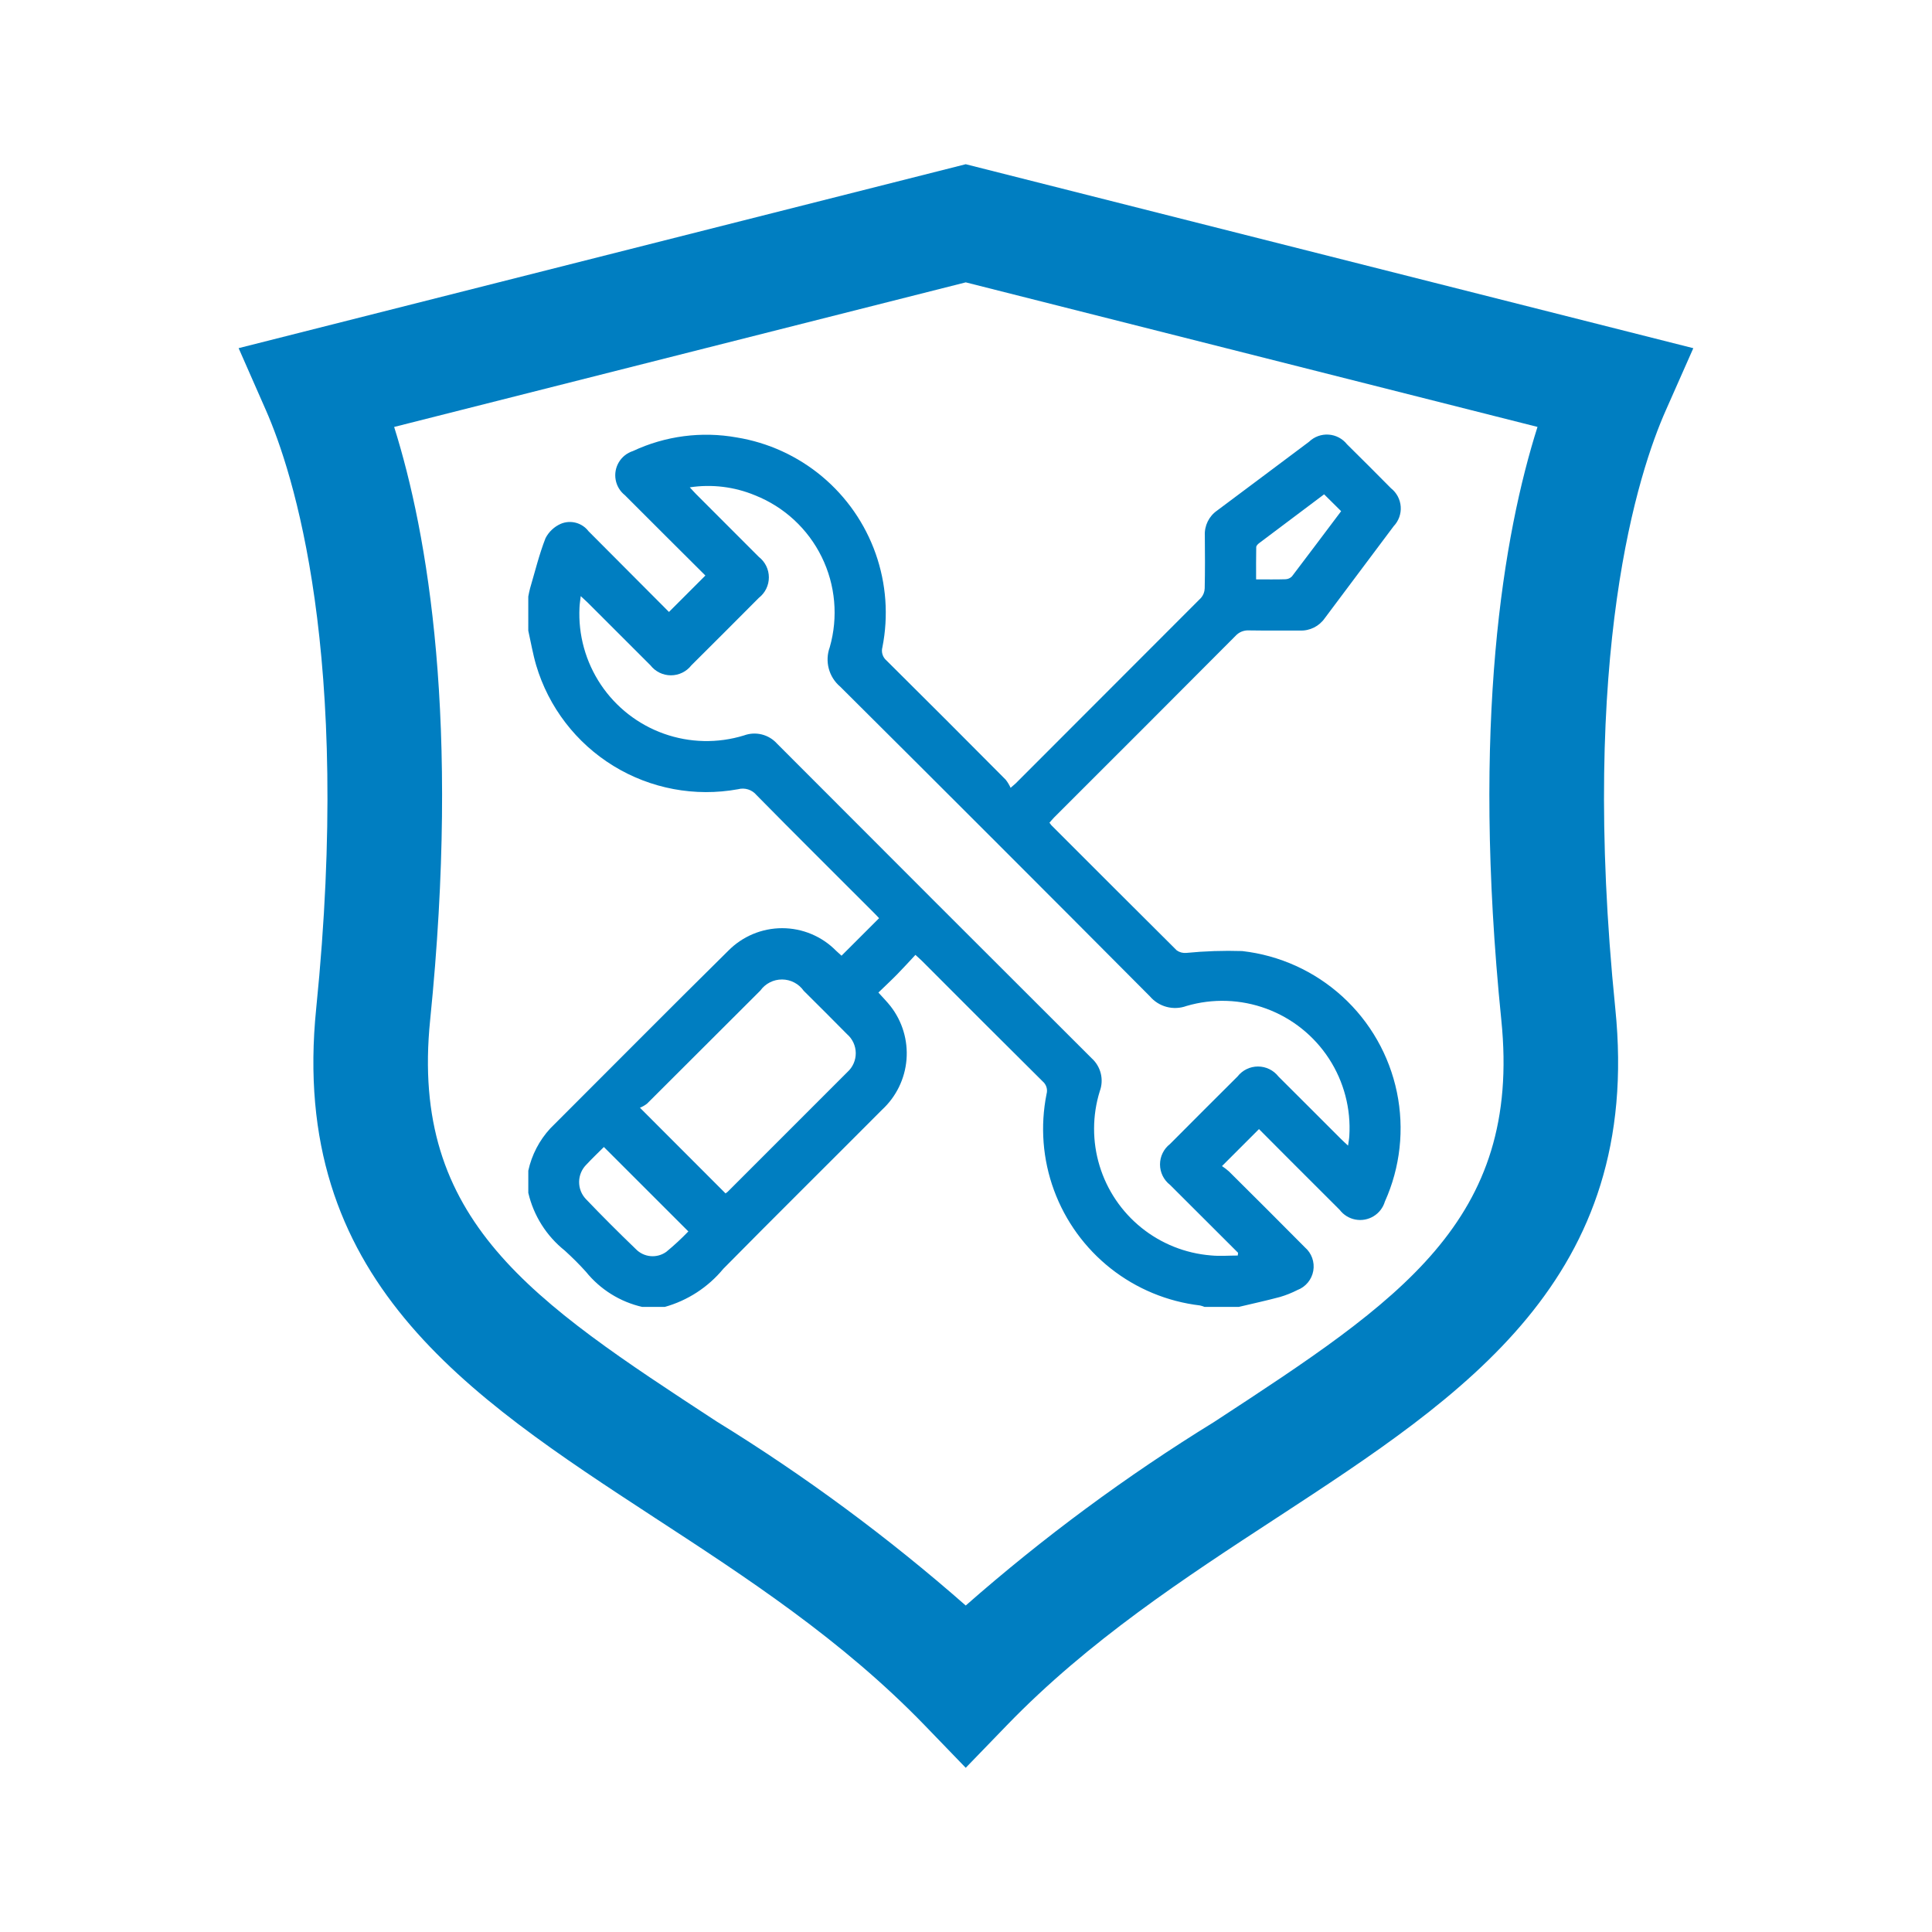 <svg xmlns="http://www.w3.org/2000/svg" xmlns:xlink="http://www.w3.org/1999/xlink" width="94" height="94" viewBox="0 0 94 94">
  <defs>
    <clipPath id="clip-path">
      <rect id="Rectangle_3541" data-name="Rectangle 3541" width="94" height="94" transform="translate(523 1248)" fill="none" stroke="#707070" stroke-width="1"/>
    </clipPath>
    <clipPath id="clip-path-2">
      <rect id="Rectangle_3524" data-name="Rectangle 3524" width="70.781" height="78.021" fill="#007ec1"/>
    </clipPath>
    <clipPath id="clip-path-5">
      <path id="Path_4986" data-name="Path 4986" d="M35.377,78.021l-2-2.071c-4.028-4.164-8.66-7.18-13.139-10.1C11.071,59.861,2.44,54.218,3.774,41.081,5.524,23.8,2.645,14.962,1.326,11.964L0,8.949,35.377,0l35.4,8.951L69.44,11.972c-1.324,2.981-4.213,11.784-2.459,29.109,1.335,13.136-7.3,18.78-16.434,24.753l-.047.03c-4.493,2.935-9.14,5.971-13.12,10.086ZM7.567,12.783c1.64,5.211,3.218,14.369,1.751,28.86-.992,9.767,4.948,13.649,13.94,19.528a89.329,89.329,0,0,1,12.119,8.954A88.988,88.988,0,0,1,47.452,61.2l.046-.03c8.99-5.878,14.931-9.76,13.938-19.526-1.469-14.516.113-23.663,1.76-28.863L35.378,5.748Z" fill="#007ec1"/>
    </clipPath>
    <clipPath id="clip-path-6">
      <rect id="Rectangle_3522" data-name="Rectangle 3522" width="42.452" height="42.443" fill="#007ec1"/>
    </clipPath>
    <clipPath id="clip-path-7">
      <path id="Path_4987" data-name="Path 4987" d="M48.128,55.1H46.47a1.371,1.371,0,0,0-.23-.074,8.648,8.648,0,0,1-7.465-10.291.593.593,0,0,0-.189-.61q-2.941-2.92-5.866-5.856c-.087-.086-.18-.165-.325-.3-.3.322-.587.638-.885.942s-.607.59-.917.891c.227.253.422.448.591.664a3.733,3.733,0,0,1-.41,5.035c-2.573,2.584-5.166,5.147-7.728,7.743A5.677,5.677,0,0,1,20.19,55.1H19.112a4.941,4.941,0,0,1-2.751-1.716c-.323-.36-.668-.7-1.025-1.026a5.064,5.064,0,0,1-1.777-2.811V48.467a4.427,4.427,0,0,1,1.073-2.058c2.884-2.878,5.751-5.775,8.652-8.637a3.682,3.682,0,0,1,5.254,0c.1.091.2.179.261.237l1.827-1.825c-.082-.086-.184-.2-.289-.3-1.895-1.9-3.8-3.784-5.677-5.693a.872.872,0,0,0-.895-.282,8.631,8.631,0,0,1-9.823-6.031c-.162-.552-.258-1.123-.384-1.685V20.535c.028-.133.049-.269.087-.4.241-.817.443-1.65.752-2.441a1.532,1.532,0,0,1,.746-.7,1.141,1.141,0,0,1,1.345.361c1.323,1.332,2.65,2.66,3.915,3.929l1.772-1.772c-1.279-1.275-2.6-2.588-3.917-3.909a1.237,1.237,0,0,1,.39-2.147,8.41,8.41,0,0,1,5.053-.662A8.642,8.642,0,0,1,30.788,23a.625.625,0,0,0,.2.647q2.913,2.891,5.8,5.8a1.906,1.906,0,0,1,.237.394c.159-.14.2-.172.242-.21q4.514-4.512,9.021-9.03a.744.744,0,0,0,.181-.469c.018-.855.015-1.712.006-2.568a1.393,1.393,0,0,1,.592-1.209c1.5-1.113,2.983-2.237,4.478-3.351a1.249,1.249,0,0,1,1.848.123q1.076,1.062,2.139,2.138a1.252,1.252,0,0,1,.13,1.848c-1.114,1.495-2.239,2.981-3.352,4.476a1.4,1.4,0,0,1-1.208.6c-.828-.007-1.658.008-2.486-.007a.817.817,0,0,0-.65.269q-4.4,4.419-8.817,8.825c-.083.083-.157.177-.234.263a1.331,1.331,0,0,0,.095.124q3.045,3.048,6.1,6.088a.693.693,0,0,0,.464.122,21.105,21.105,0,0,1,2.718-.09,8.681,8.681,0,0,1,6.943,12.19,1.254,1.254,0,0,1-2.2.4c-.794-.788-1.583-1.581-2.375-2.372L49.11,46.445l-1.8,1.8a3.043,3.043,0,0,1,.34.261c1.234,1.228,2.47,2.454,3.693,3.692a1.227,1.227,0,0,1-.365,2.078,4.911,4.911,0,0,1-.844.337c-.662.178-1.334.323-2,.482M21.413,15.218c.134.144.221.245.316.339q1.523,1.525,3.047,3.049a1.261,1.261,0,0,1,0,1.992q-1.636,1.646-3.282,3.282a1.262,1.262,0,0,1-1.992,0q-1.526-1.522-3.049-3.047c-.095-.094-.2-.181-.343-.319-.026.23-.054.391-.06.553a6.189,6.189,0,0,0,8,6.226,1.474,1.474,0,0,1,1.613.4q7.64,7.657,15.3,15.3a1.472,1.472,0,0,1,.4,1.612,6.179,6.179,0,0,0,5.4,7.986c.434.044.875.006,1.314.006l.016-.133q-1.656-1.653-3.311-3.305a1.258,1.258,0,0,1,0-1.989q1.637-1.646,3.283-3.283a1.262,1.262,0,0,1,1.992,0c1.019,1.012,2.032,2.031,3.049,3.046.095.095.194.183.338.316.027-.2.054-.332.061-.466a6.19,6.19,0,0,0-7.922-6.328,1.611,1.611,0,0,1-1.782-.47Q36.286,32.432,28.736,24.92A1.731,1.731,0,0,1,28.226,23a6.136,6.136,0,0,0-3.631-7.389,5.944,5.944,0,0,0-3.182-.389m1.747,34.35a1.065,1.065,0,0,0,.1-.077q2.916-2.913,5.827-5.828a1.229,1.229,0,0,0-.022-1.842c-.7-.71-1.4-1.408-2.107-2.11a1.294,1.294,0,0,0-2.11-.009q-2.753,2.752-5.51,5.5a1.438,1.438,0,0,1-.347.2l4.164,4.168m-5.919-2.257c-.282.282-.573.557-.844.849a1.2,1.2,0,0,0-.03,1.685c.791.828,1.6,1.635,2.427,2.431a1.139,1.139,0,0,0,1.484.135,12.606,12.606,0,0,0,1.073-.993l-4.11-4.108M52.279,15.561c-1.052.789-2.111,1.582-3.166,2.379-.061.046-.136.125-.137.19-.011.518-.006,1.034-.006,1.569.521,0,.976.009,1.43-.006a.459.459,0,0,0,.314-.139c.8-1.051,1.594-2.111,2.393-3.173l-.827-.819" transform="translate(-13.558 -12.655)" fill="#007ec1"/>
    </clipPath>
  </defs>
  <g id="Mask_Group_325" data-name="Mask Group 325" transform="translate(-523 -1248)" clip-path="url(#clip-path)">
    <g id="Group_6469" data-name="Group 6469" transform="translate(534.61 1255.99)">
      <g id="Group_6468" data-name="Group 6468" clip-path="url(#clip-path-2)">
        <g id="Group_6467" data-name="Group 6467" transform="translate(0 0)">
          <g id="Group_6466" data-name="Group 6466" clip-path="url(#clip-path-2)">
            <g id="Group_6460" data-name="Group 6460" transform="translate(0 0)" style="mix-blend-mode: multiply;isolation: isolate">
              <g id="Group_6459" data-name="Group 6459" transform="translate(0 0)">
                <g id="Group_6458" data-name="Group 6458" clip-path="url(#clip-path-2)">
                  <g id="Group_6457" data-name="Group 6457" transform="translate(0 0)">
                    <g id="Group_6456" data-name="Group 6456" clip-path="url(#clip-path-5)">
                      <rect id="Rectangle_3519" data-name="Rectangle 3519" width="105.065" height="103.825" transform="translate(-37.867 48.386) rotate(-51.953)" fill="#007ec1"/>
                    </g>
                  </g>
                </g>
              </g>
            </g>
            <g id="Group_6465" data-name="Group 6465" transform="translate(14.093 13.154)" style="mix-blend-mode: multiply;isolation: isolate">
              <g id="Group_6464" data-name="Group 6464">
                <g id="Group_6463" data-name="Group 6463" clip-path="url(#clip-path-6)">
                  <g id="Group_6462" data-name="Group 6462" transform="translate(0 0.001)">
                    <g id="Group_6461" data-name="Group 6461" clip-path="url(#clip-path-7)">
                      <rect id="Rectangle_3521" data-name="Rectangle 3521" width="57.727" height="58.403" transform="matrix(0.442, -0.897, 0.897, 0.442, -16.901, 34.112)" fill="#007ec1"/>
                    </g>
                  </g>
                </g>
              </g>
            </g>
          </g>
        </g>
      </g>
    </g>
  </g>
</svg>
